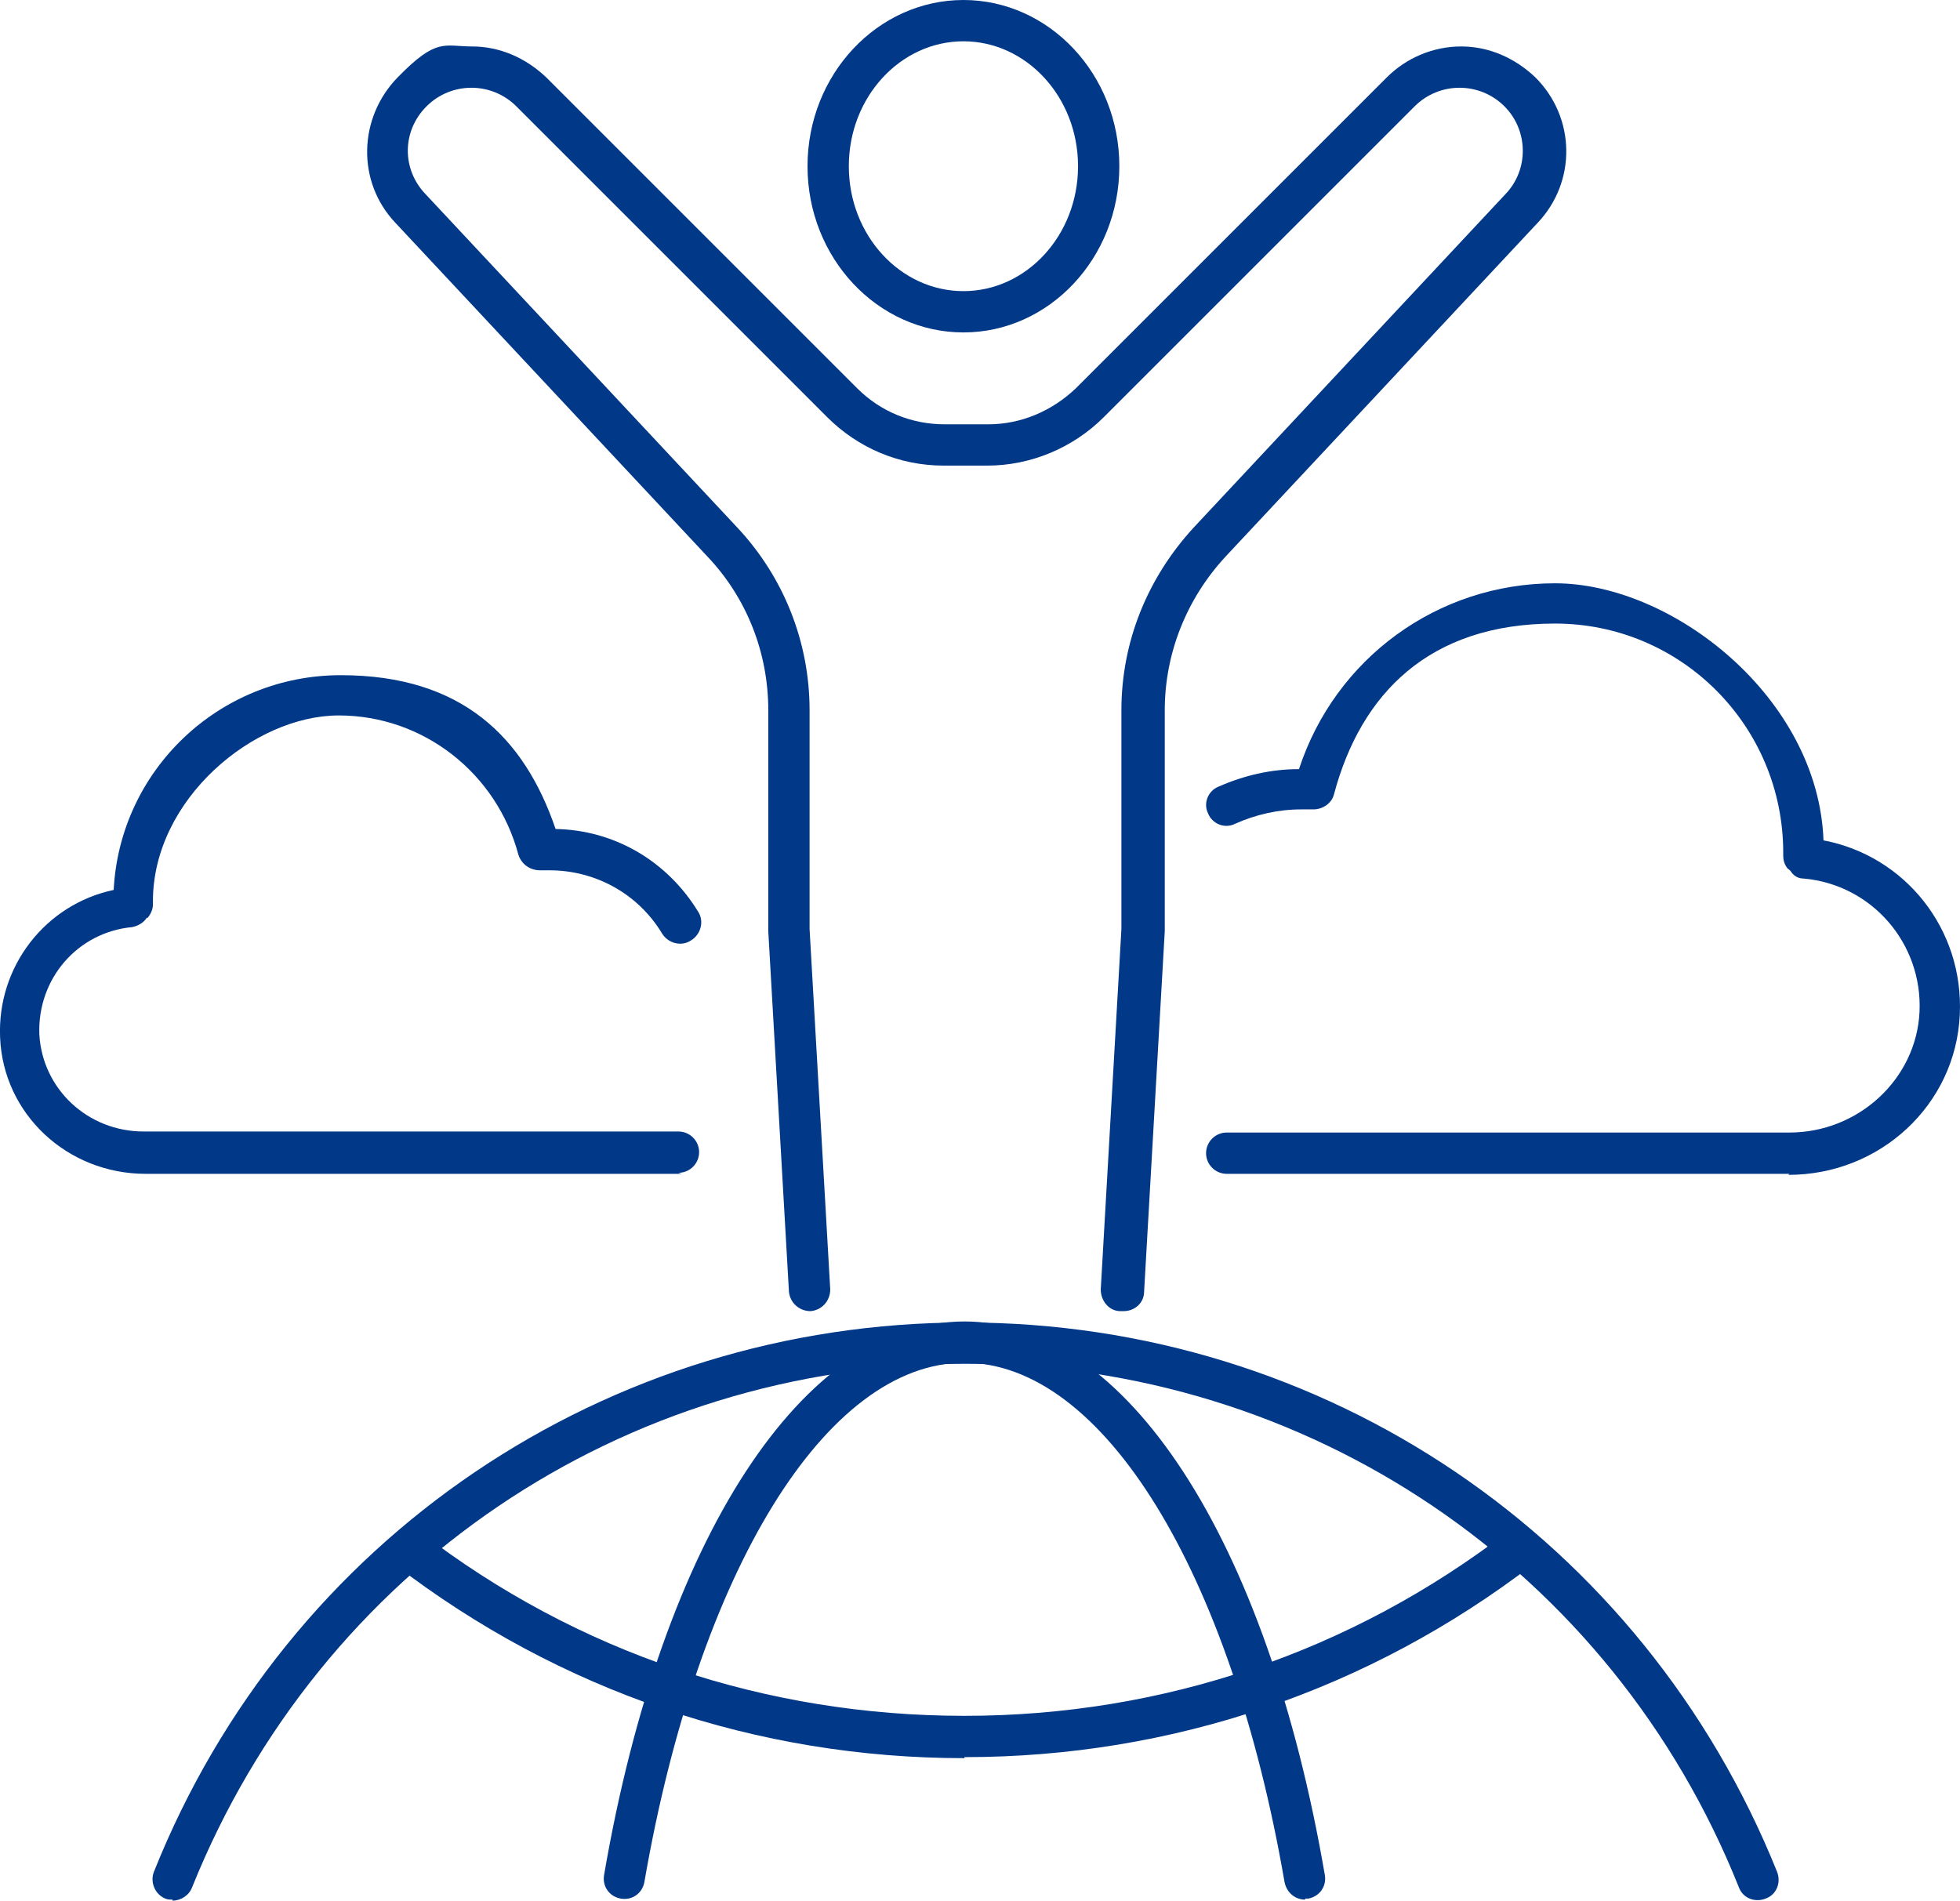 <svg xmlns="http://www.w3.org/2000/svg" id="Ebene_1" data-name="Ebene 1" viewBox="0 0 189.83 184.1"><defs><style>      .cls-1 {        fill: #013888;        stroke-width: 0px;      }    </style></defs><g><path class="cls-1" d="M16.71,184c-.2,0-.5,0-.7-.1-1-.4-1.5-1.6-1.1-2.6,12.9-32.3,43.8-53.2,78.6-53.2s65.6,20.9,78.6,53.2c.4,1,0,2.2-1.1,2.6-1,.4-2.2,0-2.6-1.1-12.3-30.8-41.7-50.7-74.9-50.7s-62.5,19.9-74.9,50.7c-.3.8-1.1,1.3-1.9,1.3v-.1Z"></path><path class="cls-1" d="M93.41,170.3c-20.1,0-39.2-6.5-55.1-18.7l2.4-3.2c15.2,11.7,33.5,17.8,52.7,17.8s37.5-6.2,52.7-17.9l2.4,3.2c-15.9,12.2-35,18.7-55.1,18.7v.1Z"></path><path class="cls-1" d="M126.41,184c-1,0-1.8-.7-2-1.7-5.2-30.1-17.6-50.3-31-50.3s-25.8,20.2-31,50.3c-.2,1.1-1.2,1.8-2.3,1.6s-1.8-1.2-1.6-2.3c5.6-32.6,19.3-53.6,34.9-53.6s29.3,21,34.9,53.6c.2,1.1-.5,2.1-1.6,2.3h-.3v.1Z"></path></g><path class="cls-1" d="M173.31,113.7h-54.5c-1.1,0-2-.9-2-2s.9-2,2-2h54.5c6.7,0,12.3-5.2,12.6-11.7.3-6.6-4.6-12.3-11.2-12.9-.5,0-.9-.2-1.2-.6-.1-.2-.3-.3-.4-.4-.3-.4-.4-.8-.4-1.2s0-.2,0-.3h0c0-12.3-9.9-22.2-22.1-22.2s-18.8,6.8-21.4,16.5c-.2.9-1.1,1.5-2,1.5h-1.2c-2.2,0-4.4.5-6.4,1.4-1,.5-2.2,0-2.6-1-.5-1,0-2.2,1-2.6,2.5-1.1,5.1-1.7,7.8-1.7,3.5-10.7,13.4-18,24.8-18s25.5,11.1,26,24.9c7.9,1.5,13.6,8.6,13.2,16.9-.4,8.7-7.7,15.5-16.6,15.5l.1-.1Z"></path><path class="cls-1" d="M66.01,113.7H14.11C6.51,113.7.31,107.9.01,100.5c-.3-6.9,4.4-12.9,11-14.3.6-11.6,10.2-20.8,22-20.8s17.8,6.1,20.8,14.9c5.7.1,10.8,3.1,13.8,8,.6.9.3,2.2-.7,2.8-.9.6-2.2.3-2.8-.7-2.3-3.8-6.4-6.1-10.9-6.1s-.6,0-.9,0c-1,0-1.8-.6-2.1-1.5-2.1-7.9-9.2-13.5-17.4-13.5s-18,8.1-18,18v.3c0,.5-.2.9-.5,1.3h-.1c-.3.5-.9.8-1.4.9-5.3.5-9.2,5-9,10.4.3,5.3,4.7,9.4,10.1,9.4h51.8c1.1,0,2,.9,2,2s-.9,2-2,2l.3.1Z"></path><g><path class="cls-1" d="M93.31,32.2c-8.3,0-15.1-7.2-15.1-16.1S85.01,0,93.31,0s15.1,7.2,15.1,16.1-6.8,16.1-15.1,16.1ZM93.31,4c-6.1,0-11.1,5.4-11.1,12.1s5,12.1,11.1,12.1,11.1-5.4,11.1-12.1-5-12.1-11.1-12.1Z"></path><path class="cls-1" d="M108.61,127h-.1c-1.1,0-1.9-1-1.9-2.1l2-34.9v-21.2c0-6.6,2.5-12.8,7-17.7l30.2-32.3c2.3-2.4,2.2-6.2-.1-8.5-2.4-2.4-6.3-2.4-8.7,0l-30.1,30.1c-3,3-7.1,4.7-11.3,4.7h-4.2c-4.3,0-8.3-1.7-11.3-4.7l-30.1-30.1c-2.4-2.4-6.3-2.4-8.7,0-2.4,2.4-2.4,6.1-.1,8.5l30.2,32.3c4.5,4.8,7,11.1,7,17.7v21.2l2,34.9c0,1.1-.8,2-1.9,2.1-1.1,0-2-.8-2.1-1.9l-2-34.9v-21.4c0-5.6-2.1-10.9-5.9-14.9l-30.2-32.3c-3.8-4-3.6-10.2.2-14.1s4.5-3,7.2-3,5.2,1.1,7.2,3l30.1,30.1c2.3,2.3,5.3,3.5,8.5,3.5h4.2c3.2,0,6.2-1.3,8.5-3.5l30.1-30.1c1.9-1.9,4.5-3,7.2-3s5.2,1.1,7.2,3c3.9,3.9,4,10.1.2,14.1l-30.2,32.3c-3.8,4.1-5.9,9.4-5.9,14.9v21.4l-2,34.9c0,1.1-.9,1.9-2,1.9h-.2Z"></path></g></svg>